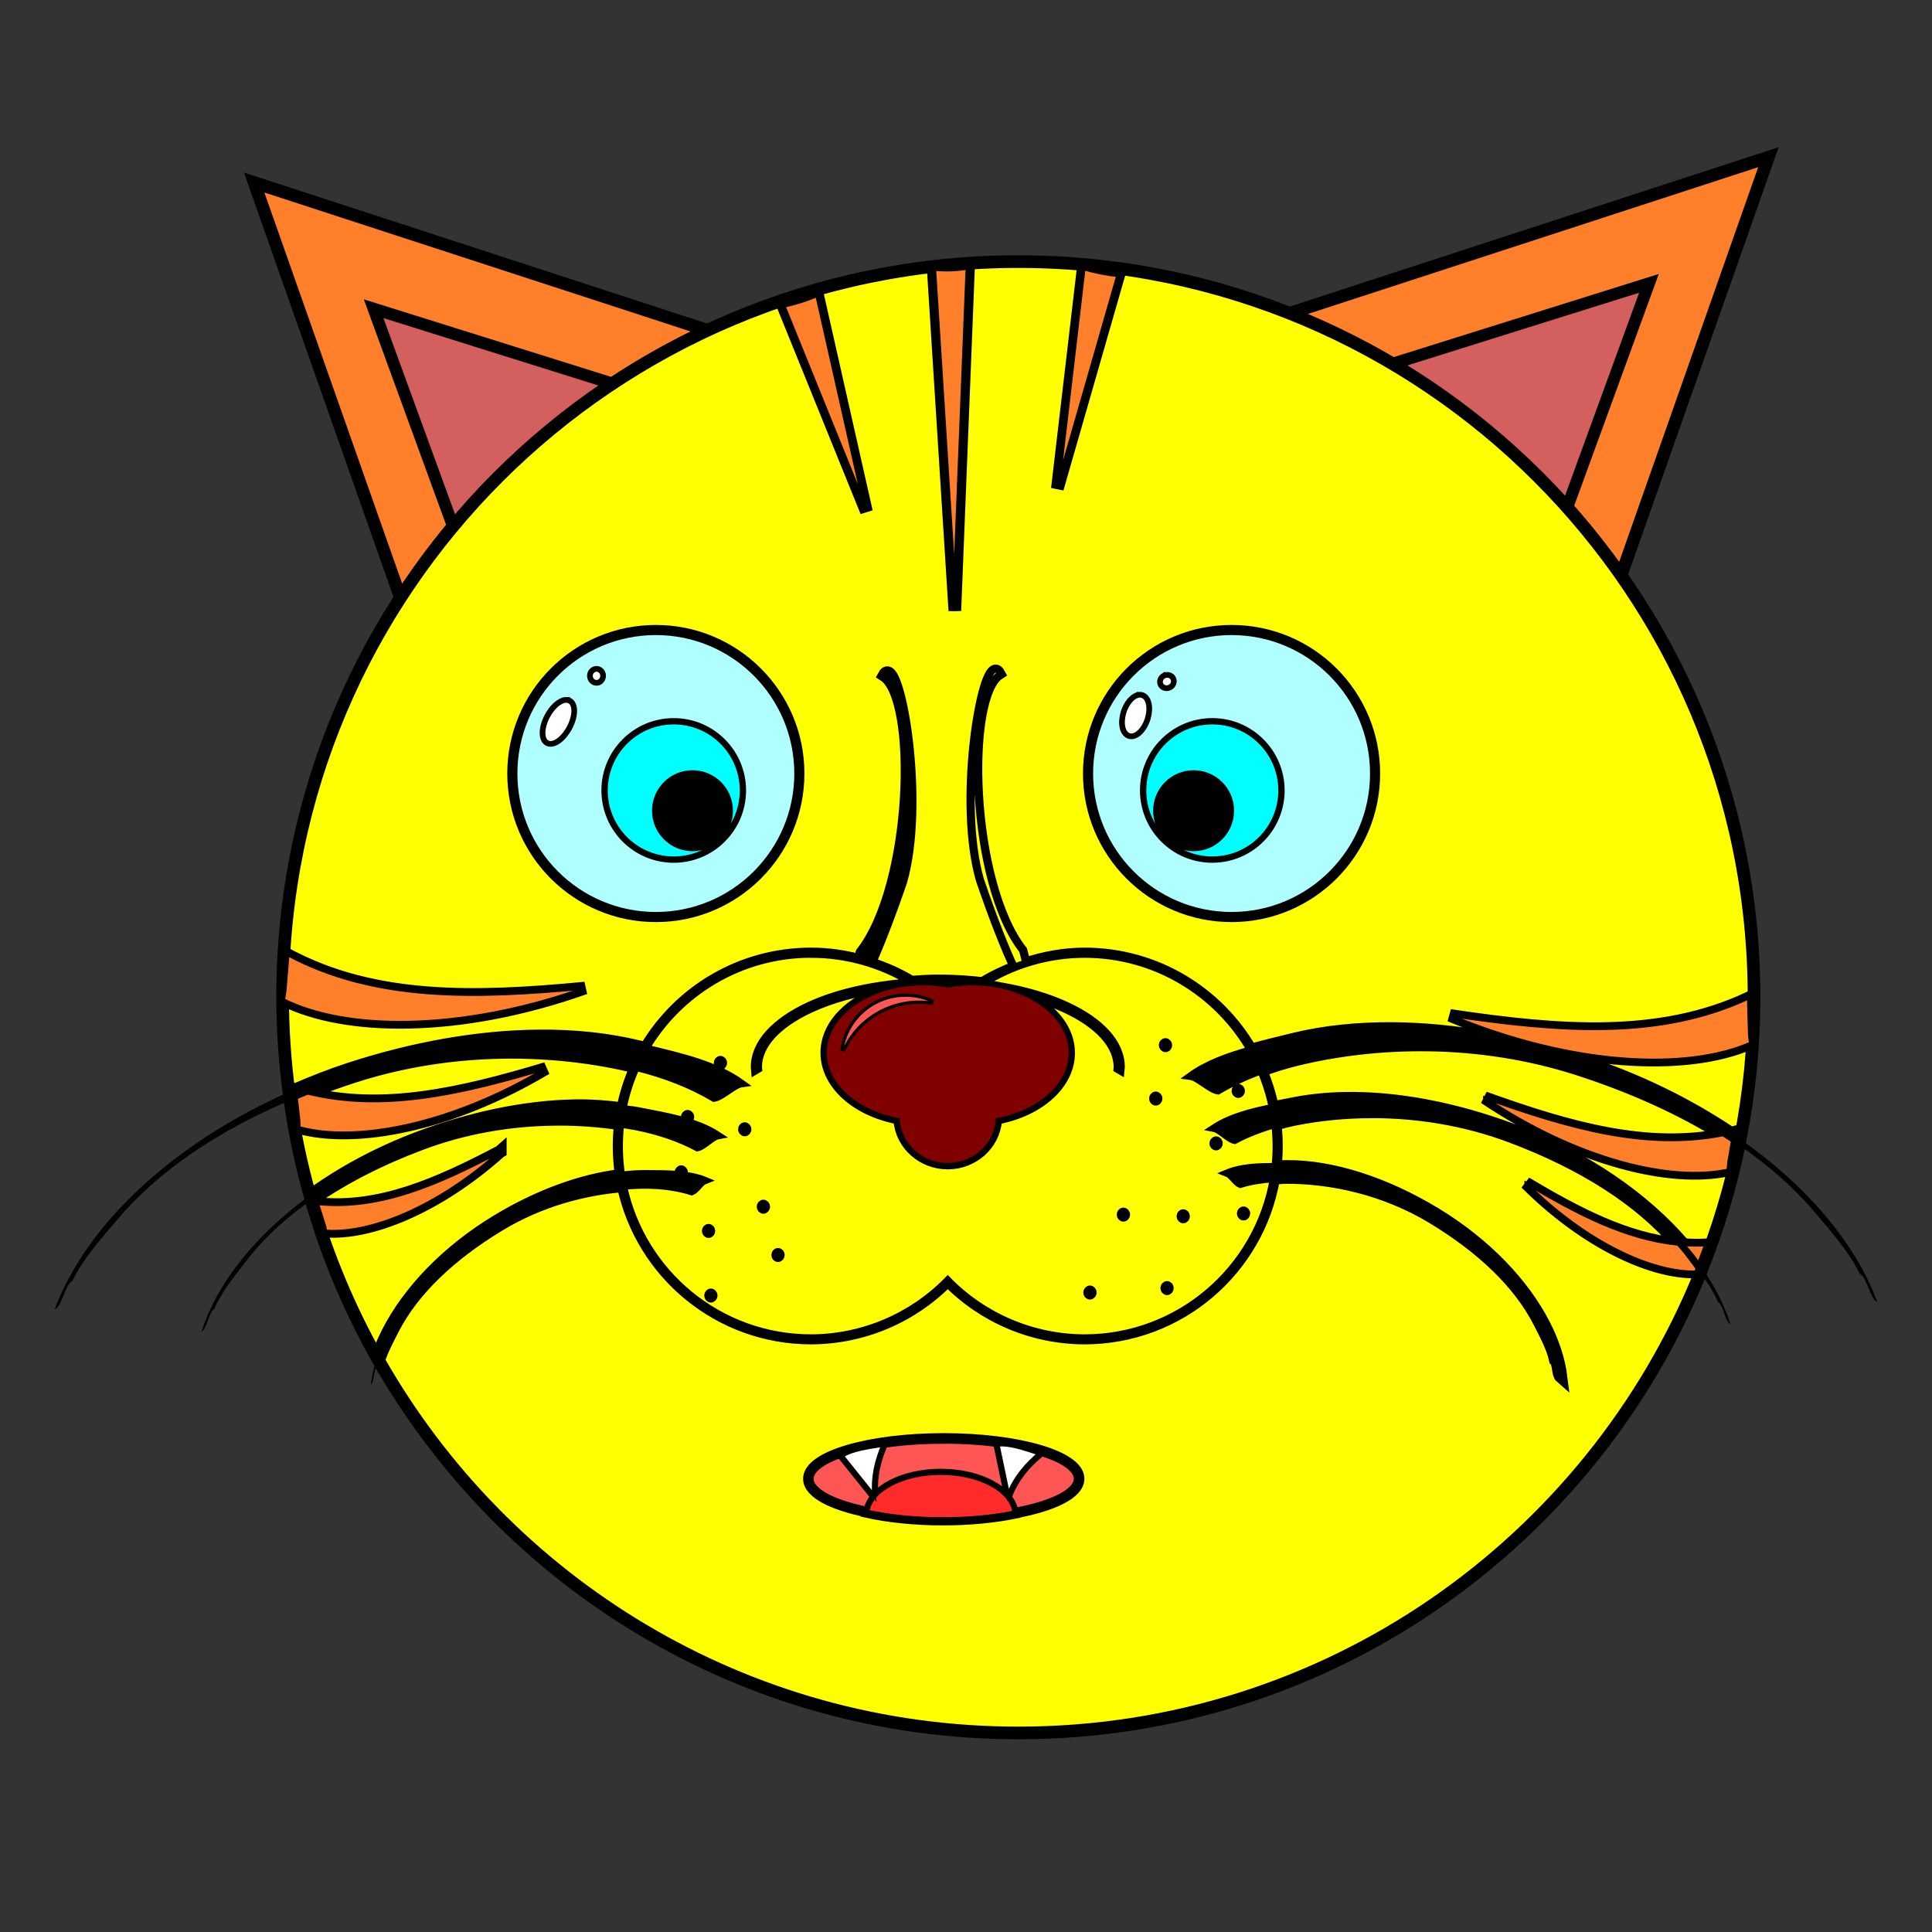 <?xml version="1.0" encoding="UTF-8" standalone="no"?>
<!-- Created with Inkscape (http://www.inkscape.org/) -->

<svg
   width="100mm"
   height="100mm"
   viewBox="0 0 100 100"
   version="1.1"
   id="svg1"
   inkscape:version="1.3.2 (1:1.3.2+202311252150+091e20ef0f)"
   sodipodi:docname="wowcat.svg"
   inkscape:export-filename="wowcat.png"
   inkscape:export-xdpi="300"
   inkscape:export-ydpi="300"
   xmlns:inkscape="http://www.inkscape.org/namespaces/inkscape"
   xmlns:sodipodi="http://sodipodi.sourceforge.net/DTD/sodipodi-0.dtd"
   xmlns="http://www.w3.org/2000/svg"
   xmlns:svg="http://www.w3.org/2000/svg"
   xmlns:rdf="http://www.w3.org/1999/02/22-rdf-syntax-ns#"
   xmlns:cc="http://creativecommons.org/ns#"
   xmlns:dc="http://purl.org/dc/elements/1.1/">
  <rect x="0" y="0" width="100" height="100" fill="#333333" stroke="none"/>
  <defs
     id="defs1">
    <inkscape:path-effect
       effect="bspline"
       id="path-effect10"
       is_visible="true"
       lpeversion="1.3"
       weight="31.433"
       steps="10"
       helper_size="4"
       apply_no_weight="true"
       apply_with_weight="true"
       only_selected="false"
       uniform="false" />
    <inkscape:path-effect
       effect="bspline"
       id="path-effect21"
       is_visible="true"
       lpeversion="1.3"
       weight="31.433"
       steps="10"
       helper_size="4"
       apply_no_weight="true"
       apply_with_weight="true"
       only_selected="false"
       uniform="false" />
  </defs>
  <sodipodi:namedview
     id="base"
     pagecolor="#ffffff"
     bordercolor="#000000"
     borderopacity="0.3"
     inkscape:pageopacity="0.0"
     inkscape:pageshadow="2"
     inkscape:zoom="1.4"
     inkscape:cx="131.42857"
     inkscape:cy="100.35714"
     inkscape:document-units="mm"
     inkscape:showpageshadow="false"
     inkscape:pagecheckerboard="0"
     inkscape:deskcolor="#d1d1d1"
     showborder="true"
     labelstyle="default"
     inkscape:window-width="1366"
     inkscape:window-height="704"
     inkscape:window-x="0"
     inkscape:window-y="0"
     inkscape:window-maximized="1"
     inkscape:current-layer="layer1"
     inkscape:lockguides="true"
     showguides="false">
    <sodipodi:guide
       position="0,100"
       orientation="0,377.953"
       id="guide1"
       inkscape:locked="true" />
    <sodipodi:guide
       position="100,100"
       orientation="377.953,0"
       id="guide2"
       inkscape:locked="true" />
    <sodipodi:guide
       position="100,0"
       orientation="0,-377.953"
       id="guide3"
       inkscape:locked="true" />
    <sodipodi:guide
       position="0,0"
       orientation="-377.953,0"
       id="guide4"
       inkscape:locked="true" />
    <sodipodi:guide
       position="90,0"
       orientation="1,0"
       inkscape:color="#e01b24"
       id="guide5"
       inkscape:locked="true" />
    <sodipodi:guide
       position="10,0"
       orientation="1,0"
       inkscape:color="#e01b24"
       id="guide6"
       inkscape:locked="true" />
    <sodipodi:guide
       position="0,10"
       orientation="0,-1"
       inkscape:color="#e01b24"
       id="guide7"
       inkscape:locked="true" />
    <sodipodi:guide
       position="0,90"
       orientation="0,-1"
       inkscape:color="#e01b24"
       id="guide8"
       inkscape:locked="true" />
    <sodipodi:guide
       position="0,100"
       orientation="100.0,100.0"
       inkscape:color="#e01b24"
       id="guide9"
       inkscape:locked="true" />
    <sodipodi:guide
       position="100,100"
       orientation="100.0,-100.0"
       inkscape:color="#e01b24"
       id="guide10"
       inkscape:locked="true" />
    <sodipodi:guide
       position="50,0"
       orientation="1,0"
       inkscape:color="#e01b24"
       id="guide11"
       inkscape:locked="true" />
    <sodipodi:guide
       position="0,50"
       orientation="0,-1"
       inkscape:color="#e01b24"
       id="guide12"
       inkscape:locked="true" />
  </sodipodi:namedview>
  <g
     inkscape:groupmode="layer"
     id="layer1"
     inkscape:label="Layer 1">
    <path
       d="M 91.533,8.136 66.713,16.227 c 1.865,0.74 3.667,1.605 5.374,2.616 l 13.236,-4.151 -4.221,11.564 c 1.003,1.122 1.934,2.309 2.8,3.544 z"
       style="fill:#ff7f2a;stroke:#000000;stroke-width:0.655"
       id="path122" />
    <path
       d="m 85.322,14.692 -13.236,4.151 c 3.376,2 6.415,4.505 9.015,7.413 z"
       style="fill:#d35f5f;stroke:#000000;stroke-width:0.589"
       id="path121" />
    <path
       d="m 13.155,9.447 7.576,21.504 c 0.838,-1.294 1.749,-2.536 2.734,-3.715 l -4.099,-11.232 12.325,3.865 c 1.57,-1.041 3.225,-1.963 4.946,-2.766 z"
       style="fill:#ff7f2a;stroke:#000000;stroke-width:0.655"
       id="path120" />
    <path
       d="m 19.365,16.004 4.099,11.232 c 2.367,-2.835 5.139,-5.319 8.226,-7.367 z"
       style="fill:#d35f5f;stroke:#000000;stroke-width:0.589"
       id="path119" />
    <path
       d="m 52.707,13.541 c -21.03,1.6e-5 -38.079,17.048 -38.079,38.079 1e-6,1.673 0.12,3.317 0.329,4.933 0.107,-0.048 0.21,-0.1 0.318,-0.147 -1.33e-4,-4.47e-4 -5.45e-4,-0.002 -6.78e-4,-0.003 0.001,3.52e-4 0.002,10e-4 0.003,0.001 0.92,-0.396 1.863,-0.769 2.851,-1.09 3.339,-1.085 6.667,-1.664 9.73,-1.694 1.838,-0.018 3.58,0.162 5.171,0.548 0.133,0.032 0.262,0.064 0.395,0.095 1.731,-2.925 4.916,-4.887 8.56,-4.887 0.861,1.89e-4 1.707,0.123 2.525,0.338 0.032,-0.126 0.061,-0.247 0.101,-0.393 2.742,-3.512 3,-13.176 1.156,-14.371 0.053,-0.097 0.11,-0.14 0.17,-0.134 0.708,0.07 1.816,6.878 0.696,10.789 -0.625,1.83 -1.209,3.317 -1.636,4.256 0.758,0.242 1.491,0.558 2.172,0.974 0.452,-0.031 0.904,-0.064 1.374,-0.064 0.802,-1.6e-5 1.58,0.047 2.324,0.135 0.548,-0.345 1.135,-0.613 1.737,-0.845 -0.435,-0.904 -1.078,-2.516 -1.772,-4.548 -1.121,-3.912 -0.012,-10.72 0.696,-10.789 0.06,-0.006 0.117,0.037 0.17,0.133 -1.844,1.195 -1.587,10.858 1.156,14.371 0.071,0.263 0.125,0.481 0.171,0.678 0.993,-0.332 2.035,-0.526 3.103,-0.53 3.682,-1.55e-4 6.894,2.003 8.613,4.977 0.723,-0.201 1.469,-0.382 2.233,-0.568 1.591,-0.387 3.333,-0.566 5.171,-0.548 3.063,0.03 6.391,0.61 9.73,1.694 2.881,0.936 5.478,2.22 7.715,3.719 0.057,-0.013 0.113,-0.025 0.17,-0.039 -0.008,0.021 -0.02,0.087 -0.03,0.135 0.118,0.08 0.225,0.165 0.34,0.246 0.468,-2.386 0.72,-4.85 0.72,-7.374 C 90.786,30.589 73.737,13.541 52.707,13.541 Z M 50.132,13.797 49.423,31.613 48.3,13.858 c 0.607,0.071 1.228,0.05 1.833,-0.062 z m 5.937,0.062 c 0.598,0.179 1.221,0.302 1.841,0.365 L 54.729,25.296 Z M 42.313,15.248 44.848,26.486 40.523,15.813 c 0.61,-0.131 1.216,-0.322 1.79,-0.565 z m -8.366,17.427 c 4.066,2.94e-4 7.362,3.297 7.362,7.363 -2.93e-4,4.066 -3.296,7.362 -7.362,7.362 -4.066,7.9e-5 -7.362,-3.296 -7.363,-7.362 -8.1e-5,-4.066 3.296,-7.363 7.363,-7.363 z m 29.798,0 c 4.066,-8.1e-5 7.363,3.296 7.363,7.363 -2.93e-4,4.066 -3.297,7.362 -7.363,7.362 -4.066,7.9e-5 -7.362,-3.296 -7.363,-7.362 -7.9e-5,-4.066 3.296,-7.363 7.363,-7.363 z M 14.888,49.414 c 4.477,2.394 9.635,2.279 15.395,1.728 -6.531,2.313 -12.432,2.204 -15.612,0.602 0.056,-0.239 0.09,-0.483 0.103,-0.729 0.009,-0.2 0.134,-1.403 0.114,-1.602 z m 33.971,1.546 c 0.067,0.01 0.138,0.006 0.204,0.018 0.039,-0.007 0.079,-0.004 0.118,-0.011 -0.107,-0.003 -0.214,-0.006 -0.322,-0.007 z m 41.657,0.695 c -0.03,0.198 0.03,1.406 0.028,1.606 -5.76e-4,0.246 0.021,0.491 0.064,0.733 -3.261,1.429 -9.16,1.223 -15.558,-1.436 5.723,0.857 10.867,1.249 15.466,-0.903 z m -16.51,2.435 c -2.491,-0.042 -4.838,0.253 -6.875,0.748 -0.653,0.159 -1.27,0.354 -1.862,0.572 0.262,0.612 0.464,1.256 0.599,1.923 0.369,-0.075 0.745,-0.144 1.124,-0.219 0.818,-0.16 1.685,-0.248 2.586,-0.266 2.706,-0.053 5.732,0.523 8.744,1.654 3.712,1.394 6.769,3.525 8.825,5.921 0.378,0.026 0.759,0.033 1.144,0.014 -0.066,0.109 -0.322,0.833 -0.371,0.951 -9.28e-4,0.002 -0.002,0.004 -0.003,0.007 0.064,0.089 0.12,0.18 0.181,0.269 0.812,-2.044 1.462,-4.171 1.912,-6.371 -0.117,-0.08 -0.226,-0.164 -0.346,-0.242 -0.061,0.351 -0.128,0.786 -0.15,0.891 -0.041,0.203 -0.064,0.409 -0.068,0.616 -2.927,0.644 -7.762,-0.495 -12.607,-3.74 4.372,1.571 8.378,2.704 12.34,1.92 -2.142,-1.338 -4.636,-2.47 -7.433,-3.379 -2.616,-0.85 -5.252,-1.228 -7.743,-1.27 z m -48.011,0.382 c -2.491,0.042 -5.127,0.419 -7.743,1.27 -0.802,0.261 -1.571,0.544 -2.323,0.84 3.887,0.96 7.921,0.045 12.338,-1.28 -5.012,2.982 -9.9,3.861 -12.788,3.061 0.007,-0.207 -0.005,-0.414 -0.035,-0.619 -0.016,-0.108 -0.061,-0.563 -0.104,-0.92 -0.112,0.046 -0.217,0.097 -0.328,0.144 0.236,1.68 0.585,3.324 1.033,4.926 1.628,-1.182 3.524,-2.216 5.635,-3.009 2.761,-1.037 5.535,-1.607 8.062,-1.654 0.868,-0.016 1.693,0.051 2.492,0.16 0.148,-0.753 0.381,-1.475 0.689,-2.157 -0.017,-0.004 -0.033,-0.01 -0.051,-0.014 -2.038,-0.495 -4.384,-0.79 -6.875,-0.748 z m 44.951,3.077 c -1.381,0.005 -2.689,0.144 -3.868,0.375 -0.372,0.073 -0.728,0.164 -1.077,0.263 0.042,0.371 0.066,0.748 0.066,1.13 1.4e-5,0.362 -0.021,0.719 -0.058,1.071 0.196,-0.001 0.382,-0.012 0.582,-0.014 2.362,-0.016 5.106,0.876 7.704,2.452 2.597,1.577 4.559,3.653 5.634,5.755 0.462,0.903 0.761,1.817 0.871,2.699 -0.174,-0.15 -0.113,-0.737 -0.293,-0.886 -0.141,-0.649 -0.492,-1.302 -0.838,-1.978 -1.033,-2.02 -2.948,-3.836 -5.492,-5.381 -2.544,-1.544 -5.363,-2.104 -7.632,-2.088 -0.216,0.001 -0.414,0.03 -0.621,0.045 -0.797,4.692 -4.879,8.266 -9.798,8.265 -2.662,-0.009 -5.209,-1.085 -7.07,-2.988 -1.862,1.902 -4.408,2.978 -7.07,2.988 -4.783,2.01e-4 -8.777,-3.378 -9.726,-7.879 -2.02,0.158 -4.32,0.754 -6.434,2.038 -2.544,1.544 -4.459,3.361 -5.492,5.381 -0.283,0.553 -0.563,1.089 -0.735,1.621 6.55,11.51 18.919,19.279 33.109,19.279 15.983,-1.3e-5 29.657,-9.851 35.304,-23.809 -0.061,-0.084 -0.115,-0.168 -0.178,-0.251 -0.02,0.066 -0.038,0.132 -0.052,0.199 -2.262,0.053 -5.68,-1.493 -8.8,-4.601 2.681,1.601 5.199,2.9 7.87,3.162 -1.975,-2.317 -4.946,-4.186 -8.638,-5.573 -2.459,-0.923 -4.966,-1.285 -7.269,-1.276 z m -42.475,0.392 c -2.138,0.047 -4.43,0.418 -6.684,1.265 -2.157,0.81 -4.063,1.79 -5.677,2.921 0.823,2.872 1.972,5.605 3.41,8.156 0.144,-0.439 0.328,-0.881 0.553,-1.32 1.075,-2.103 3.037,-4.178 5.634,-5.755 2.151,-1.306 4.4,-2.132 6.452,-2.372 -0.076,-0.495 -0.115,-1.003 -0.115,-1.519 3.6e-5,-0.387 0.025,-0.768 0.068,-1.144 -1.131,-0.172 -2.358,-0.26 -3.641,-0.232 z m -2.576,1.657 c -3.281,2.937 -6.777,4.298 -9.033,4.124 -0.025,-0.154 -0.064,-0.306 -0.116,-0.453 -0.043,-0.12 -0.26,-0.857 -0.319,-0.969 3.21,0.326 6.214,-0.987 9.468,-2.701 z m 22.953,14.908 c 3.84,3.7e-5 6.953,0.911 6.953,2.035 4e-5,0.732 -1.325,1.371 -3.306,1.73 6.28e-4,0.005 0.004,0.01 0.004,0.015 -1.062,0.215 -2.329,0.342 -3.691,0.342 -1.454,0 -2.8,-0.144 -3.903,-0.386 0.001,-0.009 0.007,-0.016 0.008,-0.025 -1.821,-0.367 -3.017,-0.98 -3.017,-1.676 -5.9e-5,-1.124 3.113,-2.035 6.953,-2.035 z"
       style="fill:#ffff00;stroke:#000000;stroke-width:0.655"
       id="path118" />
    <path
       d="m 33.947,32.675 c -4.066,-8e-5 -7.363,3.296 -7.363,7.363 2.93e-4,4.066 3.297,7.362 7.363,7.362 4.066,-2.94e-4 7.362,-3.296 7.362,-7.362 8e-5,-4.066 -3.296,-7.362 -7.362,-7.363 z m -3.072,1.993 c 0.161,3.2e-5 0.292,0.14 0.292,0.313 -2.4e-4,0.173 -0.131,0.313 -0.292,0.313 -0.161,-3.2e-5 -0.291,-0.14 -0.292,-0.313 -1.08e-4,-0.173 0.13,-0.313 0.292,-0.313 z m -1.568,1.608 c 0.043,9.8e-5 0.083,0.007 0.12,0.021 0.312,0.118 0.329,0.693 0.038,1.283 -0.291,0.59 -0.779,0.972 -1.09,0.853 -0.311,-0.118 -0.328,-0.693 -0.038,-1.282 0.238,-0.484 0.618,-0.842 0.926,-0.873 0.015,-0.002 0.03,-0.002 0.044,-0.002 z m 5.565,1.09 c 1.959,-1.43e-4 3.548,1.588 3.548,3.547 1.43e-4,1.96 -1.588,3.548 -3.548,3.548 -1.959,-2.3e-4 -3.547,-1.589 -3.547,-3.548 2.29e-4,-1.959 1.588,-3.547 3.547,-3.547 z"
       style="fill:#b0ffff;stroke:#000000;stroke-width:0.393;stroke-linecap:round"
       id="path117" />
    <path
       d="m 63.746,32.675 c -4.066,-8e-5 -7.363,3.296 -7.363,7.363 2.93e-4,4.066 3.297,7.362 7.363,7.362 4.066,7.9e-5 7.362,-3.296 7.363,-7.362 8e-5,-4.066 -3.296,-7.363 -7.363,-7.363 z m -3.34,2.306 c 0.121,-0.004 0.23,0.06 0.278,0.164 0.068,0.146 -0.004,0.324 -0.162,0.397 -0.157,0.073 -0.339,0.013 -0.407,-0.133 -0.067,-0.146 0.005,-0.323 0.162,-0.396 0.041,-0.019 0.084,-0.03 0.129,-0.031 z m -1.407,1.028 c 0.071,-4.39e-4 0.138,0.019 0.196,0.059 0.281,0.189 0.323,0.776 0.093,1.311 -0.229,0.535 -0.643,0.816 -0.924,0.626 -0.281,-0.189 -0.323,-0.776 -0.093,-1.311 0.168,-0.392 0.443,-0.662 0.698,-0.683 0.01,-8.97e-4 0.02,-0.001 0.03,-0.001 z m 3.75,1.356 c 1.959,2.31e-4 3.547,1.588 3.547,3.547 1.43e-4,1.959 -1.588,3.548 -3.547,3.548 -1.96,1.43e-4 -3.548,-1.588 -3.548,-3.548 2.32e-4,-1.959 1.589,-3.547 3.548,-3.547 z"
       style="fill:#b0ffff;stroke:#000000;stroke-width:0.393;stroke-linecap:round"
       id="path116" />
    <path
       d="m 34.873,37.365 c -1.959,2.31e-4 -3.547,1.588 -3.547,3.547 -1.44e-4,1.959 1.588,3.548 3.547,3.548 1.96,1.43e-4 3.548,-1.588 3.548,-3.548 -2.31e-4,-1.959 -1.589,-3.547 -3.548,-3.547 z m 0.97,2.633 c 1.085,-1.21e-4 1.965,0.879 1.964,1.964 -2.54e-4,1.085 -0.88,1.964 -1.964,1.964 -1.085,1.21e-4 -1.964,-0.879 -1.964,-1.964 -1.2e-4,-1.085 0.879,-1.965 1.964,-1.964 z"
       style="fill:#00ffff;stroke:#000000;stroke-width:0.262;stroke-linecap:round"
       id="path115" />
    <path
       d="m 62.749,37.365 c -1.959,-1.43e-4 -3.548,1.588 -3.548,3.547 -1.44e-4,1.96 1.588,3.548 3.548,3.548 1.959,-2.32e-4 3.547,-1.589 3.547,-3.548 -2.31e-4,-1.959 -1.588,-3.547 -3.547,-3.547 z m -0.968,2.633 c 1.085,-1.21e-4 1.965,0.879 1.964,1.964 -2.52e-4,1.085 -0.88,1.964 -1.964,1.964 -1.084,-2.53e-4 -1.964,-0.879 -1.964,-1.964 -1.21e-4,-1.085 0.879,-1.964 1.964,-1.964 z"
       style="fill:#00ffff;stroke:#000000;stroke-width:0.262;stroke-linecap:round"
       id="path114" />
    <path
       d="m 35.843,39.998 c -1.085,-1.21e-4 -1.965,0.879 -1.964,1.964 2.52e-4,1.085 0.88,1.964 1.964,1.964 1.085,1.21e-4 1.964,-0.879 1.964,-1.964 1.21e-4,-1.085 -0.879,-1.965 -1.964,-1.964 z"
       style="stroke:#ffffff;stroke-width:0;stroke-linecap:round"
       id="path113" />
    <path
       d="m 61.781,39.998 c -1.085,2.54e-4 -1.964,0.88 -1.964,1.964 2.51e-4,1.084 0.879,1.964 1.964,1.964 1.085,1.21e-4 1.964,-0.879 1.964,-1.964 1.21e-4,-1.085 -0.879,-1.965 -1.964,-1.964 z"
       style="stroke:#ffffff;stroke-width:0;stroke-linecap:round"
       id="path112" />
    <path
       d="m 30.876,34.668 c -0.161,3.2e-5 -0.292,0.14 -0.292,0.313 2.4e-4,0.173 0.131,0.313 0.292,0.313 0.161,-3.2e-5 0.291,-0.14 0.292,-0.313 1.08e-4,-0.173 -0.13,-0.313 -0.292,-0.313 z"
       style="fill:#ffffff;stroke:#000000;stroke-width:0.196"
       id="path111" />
    <path
       d="m 29.308,36.276 c -0.014,-3.2e-5 -0.029,5.09e-4 -0.044,0.002 -0.308,0.031 -0.688,0.389 -0.926,0.873 -0.29,0.59 -0.273,1.164 0.038,1.282 0.311,0.119 0.799,-0.263 1.09,-0.853 0.291,-0.59 0.274,-1.165 -0.038,-1.283 -0.037,-0.014 -0.077,-0.021 -0.12,-0.021 z"
       style="fill:#ffffff;stroke:#000000;stroke-width:0.197"
       id="path110" />
    <path
       d="m 60.406,34.981 c -0.044,0.002 -0.088,0.012 -0.129,0.031 -0.157,0.073 -0.229,0.25 -0.162,0.396 0.068,0.146 0.25,0.206 0.407,0.133 0.157,-0.073 0.23,-0.25 0.162,-0.397 -0.048,-0.104 -0.157,-0.168 -0.278,-0.164 z"
       style="fill:#ffffff;stroke:#000000;stroke-width:0.196"
       id="path109" />
    <path
       d="m 58.999,36.009 c -0.01,6.4e-5 -0.02,4.59e-4 -0.03,0.001 -0.254,0.022 -0.53,0.292 -0.698,0.683 -0.229,0.535 -0.188,1.122 0.093,1.311 0.281,0.19 0.695,-0.091 0.924,-0.626 0.229,-0.535 0.188,-1.122 -0.093,-1.311 -0.059,-0.04 -0.125,-0.059 -0.196,-0.059 z"
       style="fill:#ffffff;stroke:#000000;stroke-width:0.196"
       id="path108" />
    <path
       d="m 48.846,74.506 c -3.84,3.7e-5 -6.953,0.911 -6.953,2.035 -3.6e-5,0.696 1.196,1.309 3.017,1.676 0.186,-1.116 1.819,-1.972 3.783,-1.974 2.002,3.14e-4 3.659,0.887 3.799,2.027 1.982,-0.359 3.306,-0.998 3.306,-1.73 6.1e-5,-1.124 -3.113,-2.035 -6.953,-2.035 z m 3.024,0.261 c 0.563,0.001 1.358,0.286 1.931,0.468 -0.642,0.548 -1.23,1.183 -1.615,2.145 L 51.643,74.785 c 0.07,-0.012 0.146,-0.018 0.227,-0.018 z m -6.156,0.02 c -0.324,0.779 -0.56,1.612 -0.468,2.645 l -1.659,-2.068 c 0.452,-0.342 1.448,-0.465 2.127,-0.577 z"
       style="fill:#ff5555;stroke:#000000;stroke-width:0.441"
       id="path107" />
    <path
       d="m 48.693,76.243 c -1.979,0.002 -3.626,0.871 -3.791,1.999 1.103,0.241 2.449,0.386 3.903,0.386 1.363,0 2.629,-0.128 3.691,-0.342 -0.127,-1.148 -1.792,-2.042 -3.803,-2.042 z"
       style="fill:#ff2a2a;stroke:#000000;stroke-width:0.196"
       id="path106" />
    <path
       d="m 51.525,34.725 c -0.708,0.07 -1.816,6.878 -0.696,10.789 0.694,2.032 1.338,3.644 1.772,4.548 0.139,-0.054 0.278,-0.108 0.42,-0.155 -0.046,-0.197 -0.1,-0.415 -0.171,-0.678 -2.742,-3.512 -3,-13.176 -1.156,-14.371 -0.053,-0.097 -0.11,-0.139 -0.17,-0.133 z"
       style="fill:#ffff00;stroke:#000000;stroke-width:0.196"
       id="path105" />
    <path
       d="m 45.936,34.818 c -0.06,-0.006 -0.117,0.037 -0.17,0.134 1.844,1.195 1.587,10.858 -1.156,14.371 -0.039,0.146 -0.069,0.267 -0.101,0.393 0.164,0.043 0.324,0.096 0.486,0.148 0.428,-0.939 1.011,-2.425 1.636,-4.256 1.121,-3.912 0.012,-10.72 -0.696,-10.789 z"
       style="stroke:#000000;stroke-width:0.196"
       id="path104" />
    <path
       d="m 41.985,49.377 c -3.645,-1.52e-4 -6.83,1.962 -8.56,4.887 1.845,0.442 3.619,0.848 4.962,1.816 -0.404,0.055 -1.017,0.692 -1.429,0.754 -1.158,-0.687 -2.518,-1.225 -4.036,-1.598 -0.308,0.682 -0.541,1.404 -0.689,2.157 0.259,0.035 0.527,0.057 0.777,0.106 1.533,0.3 3.02,0.533 4.154,1.274 -0.306,0.056 -0.753,0.562 -1.065,0.624 -0.918,-0.49 -1.987,-0.857 -3.174,-1.09 -0.262,-0.051 -0.539,-0.09 -0.813,-0.132 -0.043,0.375 -0.068,0.757 -0.068,1.144 -2.3e-5,0.517 0.039,1.024 0.115,1.519 0.426,-0.05 0.846,-0.083 1.252,-0.081 0.609,0.004 1.201,0.003 1.761,0.055 -0.035,-0.03 -0.058,-0.078 -0.058,-0.131 -2.14e-4,-0.089 0.062,-0.162 0.14,-0.166 0.002,-1.53e-4 0.005,6e-6 0.007,0 0.082,-1.81e-4 0.148,0.074 0.148,0.166 -8.3e-5,0.067 -0.036,0.126 -0.087,0.152 0.403,0.047 0.791,0.119 1.146,0.266 -0.206,0.079 -0.45,0.491 -0.659,0.575 -0.703,-0.221 -1.496,-0.336 -2.352,-0.342 -0.383,-0.003 -0.787,0.018 -1.198,0.05 0.95,4.501 4.943,7.879 9.726,7.879 2.661,-0.009 5.208,-1.086 7.07,-2.988 1.862,1.902 4.409,2.978 7.07,2.988 4.919,2.06e-4 9.001,-3.573 9.798,-8.265 -0.616,0.046 -1.205,0.132 -1.731,0.297 -0.209,-0.084 -0.453,-0.495 -0.659,-0.574 0.726,-0.301 1.585,-0.323 2.475,-0.329 0.038,-0.352 0.058,-0.709 0.058,-1.071 -3.8e-5,-0.382 -0.024,-0.759 -0.066,-1.13 -0.762,0.217 -1.468,0.49 -2.098,0.827 -0.312,-0.062 -0.759,-0.569 -1.065,-0.625 0.853,-0.558 1.907,-0.828 3.03,-1.055 -0.135,-0.668 -0.337,-1.311 -0.599,-1.923 -0.802,0.296 -1.551,0.64 -2.225,1.04 -0.412,-0.062 -1.025,-0.699 -1.429,-0.753 0.885,-0.638 1.967,-1.023 3.123,-1.344 -1.718,-2.974 -4.931,-4.977 -8.613,-4.977 -1.877,0.007 -3.696,0.546 -5.259,1.53 0.004,5.46e-4 0.01,8.06e-4 0.014,0.001 0.309,0.025 0.607,0.067 0.897,0.129 1.305,0.221 2.478,0.572 3.445,1.022 1.716,0.797 2.803,1.91 2.803,3.169 v 0.003 c -10e-4,0.067 -0.005,0.133 -0.013,0.2 -0.06,-0.036 -0.118,-0.071 -0.18,-0.106 0.002,-0.032 0.006,-0.064 0.007,-0.096 0,-1.151 -1.013,-2.218 -2.696,-3 -0.544,-0.253 -1.158,-0.475 -1.825,-0.66 1.284,0.66 2.127,1.72 2.127,2.926 -5.95e-4,1.632 -1.546,3.063 -3.777,3.496 -0.105,1.316 -1.242,2.334 -2.613,2.337 -1.372,-0.003 -2.51,-1.023 -2.613,-2.341 -2.229,-0.433 -3.774,-1.862 -3.777,-3.493 -1.06e-4,-1.518 1.325,-2.814 3.202,-3.355 -1.505,0.209 -2.85,0.589 -3.926,1.089 -1.682,0.781 -2.695,1.847 -2.696,2.997 5.25e-4,0.033 0.004,0.066 0.007,0.099 -0.062,0.035 -0.121,0.071 -0.181,0.107 -0.007,-0.067 -0.011,-0.135 -0.012,-0.203 0,-1.259 1.09,-2.372 2.806,-3.169 1.406,-0.653 3.253,-1.082 5.303,-1.222 -1.547,-0.946 -3.338,-1.459 -5.182,-1.46 z m 18.332,4.554 c 0.002,-1.5e-4 0.005,7e-6 0.007,0 0.082,-1.8e-4 0.148,0.074 0.148,0.166 2.21e-4,0.092 -0.066,0.167 -0.148,0.166 -0.082,-2.4e-4 -0.148,-0.075 -0.148,-0.166 1.09e-4,-0.089 0.062,-0.161 0.14,-0.166 z m -23.035,0.919 c 0.002,-1.5e-4 0.005,8e-6 0.007,0 0.082,-1.8e-4 0.148,0.074 0.148,0.166 2.2e-4,0.092 -0.066,0.167 -0.148,0.166 -0.082,-2.4e-4 -0.148,-0.075 -0.148,-0.166 1.11e-4,-0.089 0.062,-0.161 0.14,-0.166 z m 26.803,1.45 c 0.002,-1.48e-4 0.005,9e-6 0.007,0 0.082,-1.79e-4 0.148,0.074 0.148,0.166 -1.14e-4,0.092 -0.066,0.166 -0.148,0.166 -0.081,-2.4e-4 -0.147,-0.074 -0.148,-0.166 1.1e-4,-0.089 0.062,-0.161 0.14,-0.166 z m -4.271,0.395 c 0.002,-1.39e-4 0.005,-8e-6 0.007,0 0.082,-1.82e-4 0.148,0.074 0.148,0.166 2.19e-4,0.092 -0.066,0.167 -0.148,0.166 -0.082,1.79e-4 -0.148,-0.074 -0.148,-0.166 1.1e-4,-0.089 0.063,-0.162 0.141,-0.166 z m -24.231,0.952 c 0.002,-1.37e-4 0.005,-5e-6 0.007,0 0.081,2.4e-4 0.147,0.074 0.148,0.166 -1.14e-4,0.091 -0.066,0.166 -0.148,0.166 -0.082,1.79e-4 -0.148,-0.074 -0.148,-0.166 1.09e-4,-0.089 0.063,-0.162 0.141,-0.166 z m 2.957,0.639 c 0.002,-1.5e-4 0.005,7e-6 0.007,0 0.082,-1.8e-4 0.148,0.074 0.148,0.166 -1.13e-4,0.092 -0.066,0.166 -0.148,0.166 -0.081,-2.39e-4 -0.147,-0.074 -0.148,-0.166 1.1e-4,-0.089 0.062,-0.161 0.14,-0.166 z m 24.397,0.73 c 0.002,-1.49e-4 0.005,9e-6 0.007,0 0.082,-1.79e-4 0.148,0.074 0.148,0.166 -1.14e-4,0.092 -0.066,0.166 -0.148,0.166 -0.081,-2.38e-4 -0.147,-0.074 -0.148,-0.166 -2.12e-4,-0.089 0.062,-0.162 0.14,-0.166 z m -23.432,3.277 c 0.002,-1.38e-4 0.005,-6e-6 0.007,0 0.081,2.39e-4 0.147,0.074 0.148,0.166 2.19e-4,0.092 -0.066,0.166 -0.148,0.166 -0.082,1.81e-4 -0.148,-0.074 -0.148,-0.166 1.08e-4,-0.089 0.063,-0.162 0.141,-0.166 z m 24.853,0.35 c 0.002,-1.38e-4 0.005,-5e-6 0.007,0 0.082,2.4e-4 0.148,0.075 0.148,0.166 -1.13e-4,0.091 -0.066,0.166 -0.148,0.166 -0.082,1.82e-4 -0.148,-0.074 -0.148,-0.166 -2.14e-4,-0.089 0.062,-0.162 0.141,-0.166 z m -6.219,0.059 c 0.002,-1.5e-4 0.005,7e-6 0.007,0 0.082,-1.81e-4 0.148,0.074 0.148,0.166 2.19e-4,0.092 -0.066,0.167 -0.148,0.166 -0.082,-2.39e-4 -0.148,-0.075 -0.148,-0.166 1.08e-4,-0.089 0.062,-0.161 0.14,-0.166 z m 3.098,0.086 c 0.002,-1.38e-4 0.005,-6e-6 0.007,0 0.081,2.39e-4 0.147,0.074 0.148,0.166 -1.11e-4,0.091 -0.066,0.166 -0.148,0.166 -0.082,1.79e-4 -0.148,-0.074 -0.148,-0.166 1.11e-4,-0.089 0.063,-0.162 0.141,-0.166 z m -24.569,0.759 c 0.002,-1.38e-4 0.005,-5e-6 0.007,0 0.081,2.39e-4 0.147,0.074 0.148,0.166 -1.14e-4,0.091 -0.066,0.166 -0.148,0.166 -0.082,1.8e-4 -0.148,-0.074 -0.148,-0.166 1.1e-4,-0.089 0.063,-0.162 0.141,-0.166 z m 3.595,1.246 c 0.002,-1.39e-4 0.005,-5e-6 0.007,0 0.082,2.39e-4 0.148,0.075 0.148,0.166 -1.11e-4,0.091 -0.066,0.166 -0.148,0.166 -0.082,1.81e-4 -0.148,-0.074 -0.148,-0.166 -2.12e-4,-0.089 0.062,-0.162 0.141,-0.166 z m 20.137,1.713 c 0.002,-1.37e-4 0.005,-6e-6 0.007,0 0.081,2.4e-4 0.147,0.074 0.148,0.166 -1.13e-4,0.091 -0.066,0.166 -0.148,0.166 -0.082,1.8e-4 -0.148,-0.074 -0.148,-0.166 1.1e-4,-0.089 0.063,-0.162 0.141,-0.166 z m -3.991,0.229 c 0.002,-1.37e-4 0.005,-4e-6 0.007,0 0.082,-1.78e-4 0.148,0.074 0.148,0.166 -1.14e-4,0.092 -0.066,0.166 -0.148,0.166 -0.082,1.79e-4 -0.148,-0.074 -0.148,-0.166 1.11e-4,-0.089 0.063,-0.162 0.141,-0.166 z m -19.621,0.156 c 0.002,-1.4e-4 0.005,-6e-6 0.007,0 0.081,2.38e-4 0.147,0.074 0.148,0.166 -1.14e-4,0.091 -0.066,0.166 -0.148,0.166 -0.082,1.81e-4 -0.148,-0.074 -0.148,-0.166 1.08e-4,-0.089 0.063,-0.162 0.141,-0.166 z"
       style="fill:#ffff00;stroke:#000000;stroke-width:0.393"
       id="path103" />
    <path
       d="m 48.541,50.772 c -2.605,3.7e-5 -4.962,0.489 -6.678,1.286 -1.716,0.797 -2.806,1.91 -2.806,3.169 8.5e-4,0.068 0.005,0.136 0.012,0.203 0.06,-0.036 0.119,-0.072 0.181,-0.107 -0.002,-0.033 -0.006,-0.066 -0.007,-0.099 0.001,-1.15 1.014,-2.216 2.696,-2.997 1.077,-0.5 2.422,-0.88 3.926,-1.089 0.6,-0.173 1.254,-0.272 1.941,-0.272 0.354,3.5e-4 0.705,0.041 1.051,0.093 0.108,0.002 0.215,0.004 0.322,0.007 0.368,-0.059 0.743,-0.099 1.121,-0.1 0.198,-3e-6 0.386,0.026 0.578,0.041 -0.748,-0.088 -1.531,-0.136 -2.338,-0.136 z m 3.235,0.265 c 0.559,0.119 1.08,0.294 1.541,0.531 0.667,0.185 1.281,0.407 1.825,0.66 1.683,0.782 2.696,1.849 2.696,3 -5.76e-4,0.032 -0.004,0.064 -0.007,0.096 0.062,0.035 0.12,0.071 0.18,0.106 0.007,-0.066 0.012,-0.133 0.013,-0.2 v -0.003 c 0,-1.259 -1.087,-2.372 -2.803,-3.169 -0.967,-0.45 -2.14,-0.801 -3.445,-1.022 z"
       style="stroke-width:1.31"
       id="path102" />
    <path
       d="m 47.808,50.867 c -2.84,-5.6e-5 -5.143,1.624 -5.143,3.627 0.003,1.631 1.548,3.059 3.777,3.493 0.103,1.318 1.241,2.337 2.613,2.341 1.37,-0.003 2.508,-1.021 2.613,-2.337 2.231,-0.433 3.777,-1.864 3.777,-3.496 1.38e-4,-2.003 -2.303,-3.627 -5.143,-3.627 -0.418,0.001 -0.834,0.039 -1.238,0.111 -0.41,-0.073 -0.832,-0.111 -1.255,-0.111 z m -0.897,0.693 c 0.478,0.005 0.95,0.115 1.382,0.321 -1.665,-0.277 -3.336,0.427 -4.291,1.808 -0.149,0.22 -0.277,0.454 -0.382,0.698 0.07,-0.506 0.257,-0.988 0.545,-1.409 0.623,-0.9 1.652,-1.431 2.746,-1.418 z"
       style="fill:#800000;stroke:#000000;stroke-width:0.262"
       id="path101" />
    <path
       d="m 46.91,51.56 c -1.094,-0.013 -2.123,0.519 -2.746,1.418 -0.289,0.421 -0.475,0.903 -0.545,1.409 0.106,-0.244 0.234,-0.477 0.382,-0.698 0.955,-1.381 2.626,-2.085 4.291,-1.808 -0.432,-0.206 -0.903,-0.316 -1.382,-0.321 z"
       style="fill:#ff5555;stroke:#000000;stroke-width:0.064"
       id="path100" />
    <path
       d="m 51.87,74.767 c -0.081,-1.82e-4 -0.157,0.006 -0.227,0.018 l 0.543,2.595 c 0.385,-0.962 0.974,-1.597 1.615,-2.145 -0.574,-0.182 -1.368,-0.466 -1.931,-0.468 z"
       style="fill:#ffffff;stroke:#000000;stroke-width:0.196"
       id="path99" />
    <path
       d="m 45.714,74.787 c -0.679,0.111 -1.675,0.235 -2.127,0.577 l 1.659,2.068 c -0.092,-1.032 0.144,-1.866 0.468,-2.645 z"
       style="fill:#ffffff;stroke:#000000;stroke-width:0.196"
       id="path98" />
    <path
       d="m 50.132,13.797 c -0.605,0.112 -1.225,0.133 -1.833,0.062 l 1.123,17.754 z"
       style="fill:#ff7f2a;stroke:#000000;stroke-width:0.3"
       id="path97" />
    <path
       d="M 56.069,13.859 54.729,25.296 57.91,14.224 C 57.29,14.161 56.667,14.038 56.069,13.859 Z"
       style="fill:#ff7f2a;stroke:#000000;stroke-width:0.244"
       id="path96" />
    <path
       d="m 42.313,15.248 c -0.574,0.243 -1.18,0.434 -1.79,0.565 l 4.325,10.672 z"
       style="fill:#ff7f2a;stroke:#000000;stroke-width:0.244"
       id="path95" />
    <path
       d="m 14.888,49.414 c 0.02,0.199 -0.105,1.402 -0.114,1.602 -0.013,0.246 -0.047,0.49 -0.103,0.729 3.18,1.602 9.081,1.711 15.612,-0.602 -5.761,0.55 -10.918,0.666 -15.395,-1.728 z m 13.379,5.887 c -4.417,1.326 -8.45,2.24 -12.338,1.28 -0.2,0.079 -0.394,0.161 -0.59,0.242 0.043,0.357 0.088,0.811 0.104,0.92 0.03,0.205 0.042,0.413 0.035,0.619 2.888,0.8 7.777,-0.08 12.788,-3.061 z m -12.992,1.102 c 1.33e-4,4.35e-4 5.45e-4,0.002 6.78e-4,0.003 9.26e-4,-3.98e-4 0.002,-9.45e-4 0.003,-0.001 -0.001,-3.51e-4 -0.002,-0.001 -0.003,-0.001 z m 10.619,3.195 c -3.254,1.714 -6.258,3.028 -9.468,2.701 0.06,0.112 0.277,0.849 0.319,0.969 0.052,0.148 0.091,0.299 0.116,0.453 2.256,0.174 5.752,-1.187 9.033,-4.124 z"
       style="fill:#ff7f2a;stroke:#000000;stroke-width:0.152"
       id="path94" />
    <path
       d="m 90.516,51.655 c -4.599,2.151 -9.743,1.76 -15.466,0.903 6.398,2.659 12.297,2.865 15.558,1.436 -0.043,-0.242 -0.065,-0.487 -0.064,-0.733 0.001,-0.2 -0.059,-1.408 -0.028,-1.606 z m -13.674,5.164 c 4.845,3.245 9.68,4.385 12.607,3.74 0.004,-0.207 0.027,-0.413 0.068,-0.616 0.022,-0.105 0.088,-0.539 0.15,-0.891 -0.16,-0.105 -0.32,-0.211 -0.485,-0.314 -3.962,0.785 -7.968,-0.348 -12.34,-1.92 z m 12.914,1.794 c -0.057,0.014 -0.113,0.026 -0.17,0.039 0.047,0.032 0.093,0.064 0.139,0.095 0.011,-0.047 0.023,-0.114 0.03,-0.135 z m -10.775,2.623 c 3.12,3.108 6.538,4.654 8.8,4.601 0.015,-0.067 0.032,-0.133 0.052,-0.199 C 87.637,65.378 87.446,65.119 87.242,64.855 87.12,64.699 86.981,64.551 86.851,64.398 84.18,64.136 81.662,62.837 78.981,61.236 Z m 8.166,3.189 c 0.169,0.197 0.344,0.392 0.499,0.591 0.097,0.125 0.181,0.254 0.272,0.38 9.21e-4,-0.002 0.002,-0.004 0.003,-0.007 0.049,-0.117 0.305,-0.842 0.371,-0.951 -0.385,0.018 -0.766,0.012 -1.144,-0.014 z"
       style="fill:#ff7f2a;stroke:#000000;stroke-width:0.152"
       id="path93" />
    <path
       d="m 35.583,57.646 c -0.078,0.004 -0.141,0.077 -0.141,0.166 1.16e-4,0.092 0.066,0.166 0.148,0.166 0.081,-2.39e-4 0.147,-0.074 0.148,-0.166 -1.13e-4,-0.091 -0.066,-0.166 -0.148,-0.166 -0.003,-5e-6 -0.005,-1.37e-4 -0.007,0 z"
       style="stroke:#000000;stroke-width:0.327"
       id="path92" />
    <ellipse
       style="fill:#000000;fill-opacity:1;stroke:#000000;stroke-width:0.327;stroke-dasharray:none;stroke-opacity:1"
       id="use37"
       cx="38.547"
       cy="58.452"
       rx="0.148"
       ry="0.166" />
    <path
       d="m 38.539,58.286 c -0.078,0.005 -0.14,0.077 -0.14,0.166 1.13e-4,0.091 0.066,0.166 0.148,0.166 0.082,1.8e-4 0.148,-0.074 0.148,-0.166 -1.11e-4,-0.092 -0.066,-0.166 -0.148,-0.166 -0.002,7e-6 -0.005,-1.5e-4 -0.007,0 z"
       style="stroke:#000000;stroke-width:0.327"
       id="path91" />
    <ellipse
       style="fill:#000000;fill-opacity:1;stroke:#000000;stroke-width:0.327;stroke-dasharray:none;stroke-opacity:1"
       id="use39"
       cx="35.261"
       cy="60.68"
       rx="0.148"
       ry="0.166" />
    <path
       d="m 35.253,60.514 c -0.078,0.005 -0.14,0.078 -0.14,0.166 6.5e-5,0.054 0.023,0.101 0.058,0.131 0.051,0.005 0.1,0.014 0.15,0.02 0.051,-0.026 0.087,-0.084 0.087,-0.152 2.2e-4,-0.092 -0.066,-0.167 -0.148,-0.166 -0.002,8e-6 -0.005,-1.52e-4 -0.007,0 z"
       style="stroke:#000000;stroke-width:0.327"
       id="path90" />
    <ellipse
       style="fill:#000000;fill-opacity:1;stroke:#000000;stroke-width:0.327;stroke-dasharray:none;stroke-opacity:1"
       id="use40"
       cx="39.511"
       cy="62.459"
       rx="0.148"
       ry="0.166" />
    <path
       d="m 39.504,62.293 c -0.078,0.004 -0.141,0.077 -0.141,0.166 -2.21e-4,0.092 0.066,0.167 0.148,0.166 0.082,-2.39e-4 0.148,-0.075 0.148,-0.166 -1.14e-4,-0.091 -0.066,-0.166 -0.148,-0.166 -0.003,-6e-6 -0.005,-1.38e-4 -0.007,0 z"
       style="stroke:#000000;stroke-width:0.327"
       id="path89" />
    <ellipse
       style="fill:#000000;fill-opacity:1;stroke:#000000;stroke-width:0.327;stroke-dasharray:none;stroke-opacity:1"
       id="use41"
       cx="36.674"
       cy="63.712"
       rx="0.148"
       ry="0.166" />
    <path
       d="m 36.667,63.547 c -0.078,0.004 -0.141,0.077 -0.141,0.166 1.13e-4,0.092 0.066,0.166 0.148,0.166 0.081,-2.4e-4 0.147,-0.074 0.148,-0.166 -1.13e-4,-0.091 -0.066,-0.166 -0.148,-0.166 -0.002,-5e-6 -0.005,-1.38e-4 -0.007,0 z"
       style="stroke:#000000;stroke-width:0.327"
       id="path88" />
    <ellipse
       style="fill:#000000;fill-opacity:1;stroke:#000000;stroke-width:0.327;stroke-dasharray:none;stroke-opacity:1"
       id="use45"
       cx="37.29"
       cy="55.016"
       rx="0.148"
       ry="0.166" />
    <path
       d="m 37.282,54.85 c -0.078,0.005 -0.14,0.077 -0.14,0.166 -2.21e-4,0.092 0.066,0.166 0.148,0.166 0.082,1.8e-4 0.148,-0.074 0.148,-0.166 -1.13e-4,-0.092 -0.066,-0.166 -0.148,-0.166 -0.002,8e-6 -0.005,-1.5e-4 -0.007,0 z"
       style="stroke:#000000;stroke-width:0.327"
       id="path87" />
    <ellipse
       style="fill:#000000;fill-opacity:1;stroke:#000000;stroke-width:0.327;stroke-dasharray:none;stroke-opacity:1"
       id="use46"
       cx="34.938"
       cy="55.517"
       rx="0.148"
       ry="0.166" />
    <path
       d=""
       style="stroke:#000000;stroke-width:0.25"
       id="path86" />
    <ellipse
       style="fill:#000000;fill-opacity:1;stroke:#000000;stroke-width:0.327;stroke-dasharray:none;stroke-opacity:1"
       id="use52"
       cx="36.795"
       cy="67.056"
       rx="0.148"
       ry="0.166" />
    <path
       d="m 36.787,66.89 c -0.078,0.004 -0.141,0.077 -0.141,0.166 1.12e-4,0.092 0.066,0.166 0.148,0.166 0.081,-2.38e-4 0.147,-0.074 0.148,-0.166 -1.14e-4,-0.091 -0.066,-0.166 -0.148,-0.166 -0.003,-7e-6 -0.005,-1.39e-4 -0.007,0 z"
       style="stroke:#000000;stroke-width:0.327"
       id="path85" />
    <ellipse
       style="fill:#000000;fill-opacity:1;stroke:#000000;stroke-width:0.327;stroke-dasharray:none;stroke-opacity:1"
       id="use53"
       cx="60.324"
       cy="54.097"
       rx="0.148"
       ry="0.166" />
    <path
       d="m 60.317,53.931 c -0.078,0.005 -0.14,0.077 -0.14,0.166 -2.19e-4,0.092 0.066,0.166 0.148,0.166 0.082,1.81e-4 0.148,-0.074 0.148,-0.166 -1.12e-4,-0.092 -0.066,-0.166 -0.148,-0.166 -0.002,7e-6 -0.005,-1.5e-4 -0.007,0 z"
       style="stroke:#000000;stroke-width:0.327"
       id="path84" />
    <ellipse
       style="fill:#000000;fill-opacity:1;stroke:#000000;stroke-width:0.327;stroke-dasharray:none;stroke-opacity:1"
       id="use54"
       cx="59.821"
       cy="56.86"
       rx="0.148"
       ry="0.166" />
    <path
       d="m 59.814,56.694 c -0.078,0.004 -0.141,0.077 -0.141,0.166 -2.2e-4,0.092 0.066,0.167 0.148,0.166 0.082,1.79e-4 0.148,-0.074 0.148,-0.166 -1.15e-4,-0.092 -0.066,-0.166 -0.148,-0.166 -0.003,-8e-6 -0.005,-1.39e-4 -0.007,0 z"
       style="stroke:#000000;stroke-width:0.327"
       id="path83" />
    <ellipse
       style="fill:#000000;fill-opacity:1;stroke:#000000;stroke-width:0.327;stroke-dasharray:none;stroke-opacity:1"
       id="use55"
       cx="58.146"
       cy="62.868"
       rx="0.148"
       ry="0.166" />
    <path
       d="m 58.138,62.701 c -0.078,0.005 -0.14,0.077 -0.14,0.166 -2.21e-4,0.092 0.066,0.166 0.148,0.166 0.082,1.81e-4 0.148,-0.074 0.148,-0.166 -1.14e-4,-0.092 -0.066,-0.166 -0.148,-0.166 -0.002,4e-6 -0.005,-1.51e-4 -0.007,0 z"
       style="stroke:#000000;stroke-width:0.327"
       id="path82" />
    <ellipse
       style="fill:#000000;fill-opacity:1;stroke:#000000;stroke-width:0.327;stroke-dasharray:none;stroke-opacity:1"
       id="use59"
       cx="64.093"
       cy="56.465"
       rx="0.148"
       ry="0.166" />
    <path
       d="m 64.085,56.299 c -0.078,0.005 -0.14,0.077 -0.14,0.166 1.15e-4,0.091 0.066,0.166 0.148,0.166 0.082,1.8e-4 0.148,-0.074 0.148,-0.166 -1.14e-4,-0.092 -0.066,-0.166 -0.148,-0.166 -0.002,9e-6 -0.005,-1.48e-4 -0.007,0 z"
       style="stroke:#000000;stroke-width:0.327"
       id="path81" />
    <ellipse
       style="fill:#000000;fill-opacity:1;stroke:#000000;stroke-width:0.327;stroke-dasharray:none;stroke-opacity:1"
       id="use60"
       cx="64.365"
       cy="62.809"
       rx="0.148"
       ry="0.166" />
    <path
       d="m 64.357,62.643 c -0.078,0.004 -0.141,0.077 -0.141,0.166 1.12e-4,0.092 0.066,0.166 0.148,0.166 0.081,-2.38e-4 0.147,-0.074 0.148,-0.166 2.21e-4,-0.092 -0.066,-0.166 -0.148,-0.166 -0.003,-5e-6 -0.005,-1.38e-4 -0.007,0 z"
       style="stroke:#000000;stroke-width:0.327"
       id="path80" />
    <ellipse
       style="fill:#000000;fill-opacity:1;stroke:#000000;stroke-width:0.327;stroke-dasharray:none;stroke-opacity:1"
       id="use61"
       cx="62.944"
       cy="59.182"
       rx="0.148"
       ry="0.166" />
    <path
       d="m 62.937,59.016 c -0.078,0.005 -0.14,0.078 -0.14,0.166 1.15e-4,0.091 0.066,0.166 0.148,0.166 0.082,1.81e-4 0.148,-0.074 0.148,-0.166 2.22e-4,-0.092 -0.066,-0.167 -0.148,-0.166 -0.003,9e-6 -0.005,-1.49e-4 -0.007,0 z"
       style="stroke:#000000;stroke-width:0.327"
       id="path79" />
    <ellipse
       style="fill:#000000;fill-opacity:1;stroke:#000000;stroke-width:0.327;stroke-dasharray:none;stroke-opacity:1"
       id="use62"
       cx="60.407"
       cy="66.671"
       rx="0.148"
       ry="0.166" />
    <path
       d="m 60.399,66.505 c -0.078,0.004 -0.141,0.077 -0.141,0.166 1.13e-4,0.092 0.066,0.166 0.148,0.166 0.081,-2.38e-4 0.147,-0.074 0.148,-0.166 -1.14e-4,-0.091 -0.066,-0.166 -0.148,-0.166 -0.003,-6e-6 -0.005,-1.37e-4 -0.007,0 z"
       style="stroke:#000000;stroke-width:0.327"
       id="path78" />
    <ellipse
       style="fill:#000000;fill-opacity:1;stroke:#000000;stroke-width:0.327;stroke-dasharray:none;stroke-opacity:1"
       id="use65"
       cx="40.269"
       cy="64.959"
       rx="0.148"
       ry="0.166" />
    <path
       d="m 40.262,64.792 c -0.078,0.004 -0.141,0.077 -0.141,0.166 1.13e-4,0.092 0.066,0.166 0.148,0.166 0.081,-2.39e-4 0.147,-0.074 0.148,-0.166 2.18e-4,-0.092 -0.066,-0.166 -0.148,-0.166 -0.003,-6e-6 -0.005,-1.4e-4 -0.007,0 z"
       style="stroke:#000000;stroke-width:0.327"
       id="path77" />
    <ellipse
       style="fill:#000000;fill-opacity:1;stroke:#000000;stroke-width:0.327;stroke-dasharray:none;stroke-opacity:1"
       id="use66"
       cx="61.243"
       cy="62.953"
       rx="0.148"
       ry="0.166" />
    <path
       d="m 61.236,62.787 c -0.078,0.004 -0.141,0.077 -0.141,0.166 1.12e-4,0.092 0.066,0.166 0.148,0.166 0.081,-2.39e-4 0.147,-0.074 0.148,-0.166 -1.11e-4,-0.091 -0.066,-0.166 -0.148,-0.166 -0.003,-6e-6 -0.005,-1.38e-4 -0.007,0 z"
       style="stroke:#000000;stroke-width:0.327"
       id="path76" />
    <ellipse
       style="fill:#000000;fill-opacity:1;stroke:#000000;stroke-width:0.327;stroke-dasharray:none;stroke-opacity:1"
       id="use67"
       cx="56.416"
       cy="66.9"
       rx="0.148"
       ry="0.166" />
    <path
       d="m 56.409,66.734 c -0.078,0.004 -0.141,0.077 -0.141,0.166 1.14e-4,0.092 0.066,0.166 0.148,0.166 0.082,1.8e-4 0.148,-0.074 0.148,-0.166 -1.14e-4,-0.092 -0.066,-0.166 -0.148,-0.166 -0.003,-4e-6 -0.005,-1.37e-4 -0.007,0 z"
       style="stroke:#000000;stroke-width:0.327"
       id="path75" />
    <path
       id="path71"
       style="color:#000000;fill:#000000;stroke-width:0.652;-inkscape-stroke:none"
       d="m 74.293,62.827 c -2.597,-1.577 -5.342,-2.469 -7.703,-2.452 -1.106,0.008 -2.171,-0.025 -3.057,0.342 0.206,0.079 0.45,0.49 0.659,0.574 0.703,-0.221 1.495,-0.336 2.352,-0.342 2.269,-0.016 5.088,0.543 7.632,2.088 2.544,1.544 4.459,3.361 5.492,5.381 0.346,0.676 0.698,1.328 0.838,1.978 0.18,0.15 0.118,0.737 0.292,0.887 -0.11,-0.883 -0.409,-1.796 -0.871,-2.7 -1.075,-2.103 -3.037,-4.179 -5.634,-5.755 z m 4.029,-4.323 c -4.017,-1.509 -8.058,-2.029 -11.331,-1.388 -1.533,0.3 -3.019,0.533 -4.153,1.274 0.306,0.056 0.753,0.563 1.065,0.624 0.918,-0.49 1.987,-0.858 3.174,-1.09 3.144,-0.615 7.203,-0.577 11.137,0.901 3.934,1.478 7.066,3.498 9.028,6.03 0.657,0.848 1.315,1.661 1.681,2.525 0.289,0.161 0.357,0.992 0.638,1.154 C 89.176,67.339 88.523,66.149 87.646,65.016 85.603,62.379 82.339,60.012 78.322,58.504 Z m 3.549,-3.571 c -5.342,-1.736 -10.658,-2.177 -14.901,-1.146 -1.987,0.483 -3.917,0.875 -5.356,1.911 0.404,0.055 1.018,0.691 1.43,0.754 1.171,-0.695 2.548,-1.239 4.087,-1.613 4.075,-0.99 9.385,-1.179 14.618,0.521 5.233,1.7 9.448,4.157 12.163,7.354 0.909,1.071 1.818,2.095 2.347,3.203 0.387,0.194 0.525,1.277 0.902,1.472 C 96.587,65.847 95.663,64.33 94.449,62.9 91.622,59.572 87.213,56.669 81.871,54.933 Z" />
    <path
       d="m 72.141,53.238 c -1.838,-0.018 -3.58,0.162 -5.171,0.548 -1.987,0.483 -3.917,0.875 -5.356,1.912 0.404,0.055 1.017,0.691 1.429,0.753 1.171,-0.695 2.548,-1.239 4.087,-1.613 4.075,-0.99 9.386,-1.179 14.618,0.521 5.233,1.7 9.448,4.157 12.163,7.354 0.909,1.071 1.818,2.094 2.347,3.203 0.387,0.194 0.526,1.276 0.903,1.472 -0.573,-1.541 -1.497,-3.059 -2.712,-4.489 -2.827,-3.328 -7.236,-6.231 -12.578,-7.967 -3.339,-1.085 -6.667,-1.664 -9.73,-1.694 z m -2.563,3.612 c -0.902,0.018 -1.768,0.106 -2.586,0.266 -1.533,0.3 -3.02,0.532 -4.154,1.274 0.306,0.056 0.753,0.563 1.065,0.625 0.918,-0.49 1.988,-0.858 3.174,-1.09 3.144,-0.615 7.202,-0.576 11.137,0.901 3.934,1.478 7.066,3.497 9.028,6.03 0.657,0.848 1.316,1.661 1.681,2.525 0.289,0.161 0.357,0.992 0.637,1.154 -0.384,-1.196 -1.037,-2.385 -1.914,-3.518 -2.042,-2.637 -5.307,-5.004 -9.324,-6.513 -3.013,-1.131 -6.039,-1.707 -8.744,-1.654 z M 66.59,60.374 c -1.106,0.008 -2.171,-0.025 -3.057,0.342 0.206,0.079 0.45,0.49 0.659,0.574 0.703,-0.221 1.496,-0.336 2.352,-0.342 2.269,-0.016 5.088,0.544 7.632,2.088 2.544,1.544 4.459,3.361 5.492,5.381 0.346,0.676 0.697,1.329 0.838,1.978 0.18,0.15 0.119,0.737 0.293,0.886 -0.11,-0.883 -0.409,-1.796 -0.871,-2.699 -1.075,-2.103 -3.037,-4.179 -5.634,-5.755 C 71.696,61.25 68.952,60.358 66.59,60.374 Z"
       style="stroke-width:0.652"
       id="path74" />
    <path
       id="path72"
       style="color:#000000;fill:#000000;stroke-width:0.652;-inkscape-stroke:none"
       d="m 25.706,63.208 c 2.597,-1.577 5.342,-2.469 7.703,-2.452 1.106,0.008 2.171,-0.025 3.057,0.342 -0.206,0.079 -0.45,0.49 -0.659,0.574 -0.703,-0.221 -1.495,-0.336 -2.352,-0.342 -2.269,-0.016 -5.088,0.543 -7.632,2.088 -2.544,1.544 -4.459,3.361 -5.492,5.381 -0.346,0.676 -0.698,1.328 -0.838,1.978 -0.18,0.15 -0.118,0.737 -0.292,0.887 0.11,-0.883 0.409,-1.796 0.871,-2.7 1.075,-2.103 3.037,-4.179 5.634,-5.755 z m -4.029,-4.323 c 4.017,-1.509 8.058,-2.029 11.331,-1.388 1.533,0.3 3.019,0.533 4.153,1.274 -0.306,0.056 -0.753,0.563 -1.065,0.624 -0.918,-0.49 -1.987,-0.858 -3.174,-1.09 -3.144,-0.615 -7.203,-0.577 -11.137,0.901 -3.934,1.478 -7.066,3.498 -9.028,6.03 -0.657,0.848 -1.315,1.661 -1.681,2.525 -0.289,0.161 -0.357,0.992 -0.638,1.154 0.384,-1.196 1.037,-2.386 1.914,-3.519 2.042,-2.637 5.307,-5.004 9.324,-6.513 z m -3.549,-3.571 c 5.342,-1.736 10.658,-2.177 14.901,-1.146 1.987,0.483 3.917,0.875 5.356,1.911 -0.404,0.055 -1.018,0.691 -1.43,0.754 -1.171,-0.695 -2.548,-1.239 -4.087,-1.613 C 28.794,54.23 23.484,54.041 18.252,55.741 13.019,57.441 8.804,59.898 6.089,63.095 5.18,64.165 4.271,65.189 3.742,66.298 3.355,66.492 3.217,67.575 2.84,67.77 3.413,66.229 4.337,64.711 5.551,63.281 8.378,59.953 12.787,57.05 18.129,55.314 Z" />
    <path
       d="m 27.859,53.62 c -3.063,0.03 -6.391,0.61 -9.73,1.694 -5.342,1.736 -9.752,4.639 -12.578,7.967 -1.214,1.43 -2.138,2.947 -2.711,4.489 0.377,-0.195 0.515,-1.278 0.902,-1.472 0.529,-1.109 1.438,-2.133 2.347,-3.204 2.715,-3.197 6.93,-5.653 12.163,-7.353 5.233,-1.7 10.543,-1.511 14.618,-0.521 1.539,0.374 2.915,0.917 4.087,1.613 0.412,-0.062 1.025,-0.699 1.429,-0.754 C 36.947,55.042 35.017,54.651 33.03,54.168 31.439,53.782 29.696,53.602 27.859,53.62 Z m 1.881,3.611 c -2.527,0.047 -5.3,0.617 -8.062,1.654 -4.017,1.509 -7.281,3.876 -9.324,6.513 -0.877,1.133 -1.53,2.323 -1.914,3.519 0.281,-0.162 0.349,-0.993 0.638,-1.154 0.365,-0.864 1.023,-1.677 1.68,-2.525 1.962,-2.533 5.094,-4.553 9.028,-6.031 3.934,-1.478 7.993,-1.516 11.137,-0.901 1.187,0.232 2.256,0.599 3.174,1.09 0.312,-0.062 0.759,-0.568 1.065,-0.624 -1.134,-0.742 -2.621,-0.974 -4.154,-1.274 -1.023,-0.2 -2.121,-0.287 -3.269,-0.266 z m 3.67,3.525 c -2.362,-0.016 -5.106,0.876 -7.704,2.452 -2.597,1.577 -4.559,3.652 -5.634,5.755 -0.462,0.903 -0.76,1.817 -0.87,2.7 0.174,-0.15 0.112,-0.737 0.292,-0.887 0.141,-0.649 0.493,-1.301 0.838,-1.977 1.033,-2.02 2.947,-3.837 5.492,-5.381 2.544,-1.544 5.363,-2.103 7.632,-2.088 0.856,0.006 1.649,0.122 2.352,0.342 0.209,-0.084 0.453,-0.496 0.659,-0.575 -0.886,-0.367 -1.951,-0.334 -3.057,-0.342 z"
       style="stroke-width:0.652"
       id="path73" />
  </g>
</svg>

